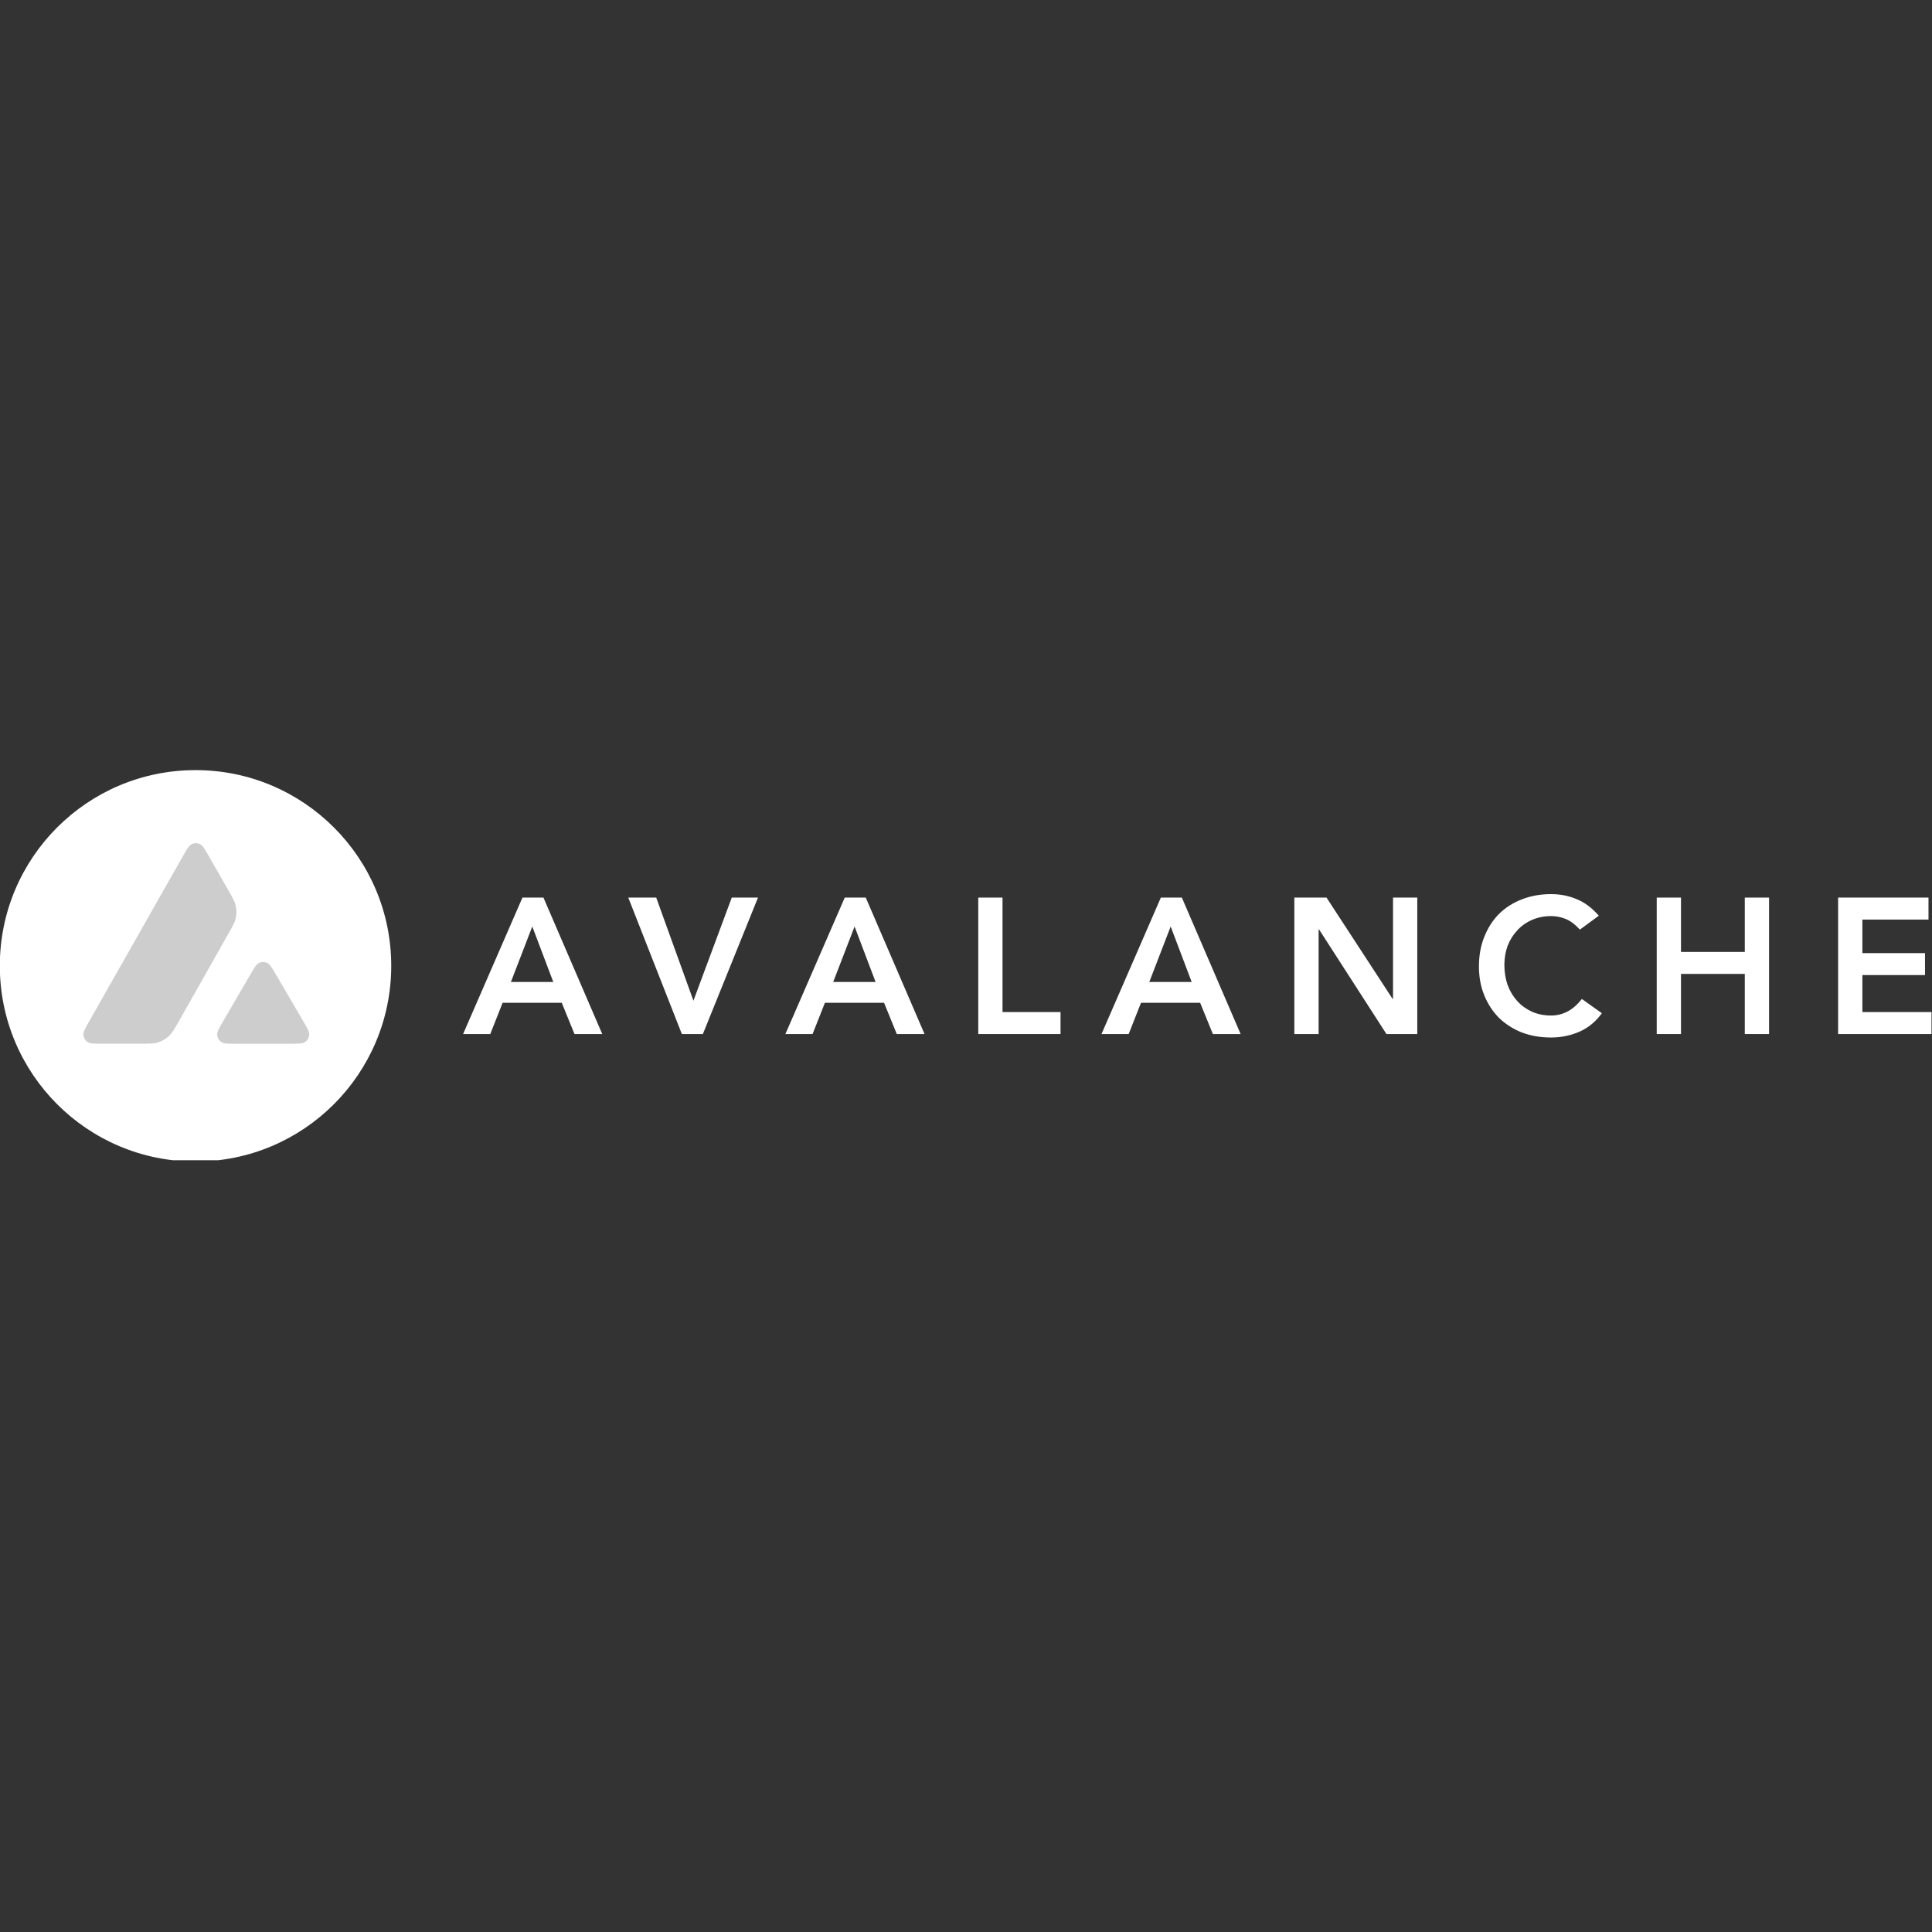 <svg xmlns="http://www.w3.org/2000/svg" xmlns:xlink="http://www.w3.org/1999/xlink" width="500" zoomAndPan="magnify" viewBox="0 0 375 375" height="500" preserveAspectRatio="xMidYMid meet" version="1.0"><rect x="0" y="0" width="375" height="375" fill="#333333" stroke="none"/><defs><clipPath id="47deb45b4e"><path d="M 356 174 L 374.906 174 L 374.906 201 L 356 201 Z M 356 174 " clip-rule="nonzero"/></clipPath><clipPath id="d4e821549c"><path d="M 0 149.453 L 76 149.453 L 76 225.203 L 0 225.203 Z M 0 149.453 " clip-rule="nonzero"/></clipPath></defs><path fill="#cdcdcd" d="M 13.766 160.363 L 62.285 160.363 L 62.285 207.922 L 13.766 207.922 Z M 13.766 160.363 " fill-opacity="1" fill-rule="nonzero"/><path fill="#ffffff" d="M 101.406 174.223 L 105.484 174.223 L 116.895 200.707 L 111.508 200.707 L 109.039 194.645 L 97.555 194.645 L 95.16 200.707 L 89.887 200.707 Z M 107.395 190.605 L 103.316 179.832 L 99.164 190.605 Z M 107.395 190.605 " fill-opacity="1" fill-rule="nonzero"/><path fill="#ffffff" d="M 121.949 174.223 L 127.371 174.223 L 134.594 194.234 L 142.035 174.223 L 147.125 174.223 L 136.426 200.707 L 132.348 200.707 Z M 121.949 174.223 " fill-opacity="1" fill-rule="nonzero"/><path fill="#ffffff" d="M 163.965 174.223 L 168.043 174.223 L 179.453 200.707 L 174.066 200.707 L 171.598 194.645 L 160.113 194.645 L 157.719 200.707 L 152.445 200.707 Z M 169.953 190.605 L 165.875 179.832 L 161.723 190.605 Z M 169.953 190.605 " fill-opacity="1" fill-rule="nonzero"/><path fill="#ffffff" d="M 189.879 174.223 L 194.59 174.223 L 194.59 196.441 L 205.848 196.441 L 205.848 200.707 L 189.879 200.707 Z M 189.879 174.223 " fill-opacity="1" fill-rule="nonzero"/><path fill="#ffffff" d="M 225.32 174.223 L 229.398 174.223 L 240.805 200.707 L 235.418 200.707 L 232.949 194.645 L 221.469 194.645 L 219.074 200.707 L 213.801 200.707 Z M 231.305 190.605 L 227.227 179.832 L 223.074 190.605 Z M 231.305 190.605 " fill-opacity="1" fill-rule="nonzero"/><path fill="#ffffff" d="M 251.23 174.223 L 257.477 174.223 L 270.309 193.898 L 270.383 193.898 L 270.383 174.223 L 275.094 174.223 L 275.094 200.707 L 269.109 200.707 L 256.02 180.395 L 255.945 180.395 L 255.945 200.707 L 251.23 200.707 Z M 251.23 174.223 " fill-opacity="1" fill-rule="nonzero"/><path fill="#ffffff" d="M 306.66 180.434 C 305.688 179.387 304.742 178.688 303.816 178.336 C 302.918 177.988 302.008 177.812 301.09 177.812 C 299.715 177.812 298.469 178.062 297.348 178.562 C 296.25 179.035 295.301 179.711 294.504 180.582 C 293.707 181.43 293.082 182.426 292.633 183.574 C 292.211 184.723 292 185.957 292 187.277 C 292 188.699 292.211 190.008 292.633 191.203 C 293.082 192.402 293.707 193.438 294.504 194.309 C 295.301 195.184 296.25 195.867 297.348 196.367 C 298.469 196.867 299.715 197.113 301.09 197.113 C 302.16 197.113 303.195 196.867 304.191 196.367 C 305.215 195.844 306.16 195.02 307.035 193.898 L 310.926 196.668 C 309.727 198.312 308.27 199.508 306.547 200.258 C 304.828 201.004 302.996 201.379 301.051 201.379 C 299.004 201.379 297.121 201.055 295.402 200.406 C 293.707 199.734 292.234 198.797 290.988 197.602 C 289.766 196.379 288.805 194.922 288.109 193.227 C 287.41 191.527 287.062 189.645 287.062 187.578 C 287.062 185.457 287.41 183.535 288.109 181.816 C 288.805 180.07 289.766 178.586 290.988 177.363 C 292.234 176.145 293.707 175.207 295.402 174.559 C 297.121 173.887 299.004 173.551 301.051 173.551 C 302.848 173.551 304.504 173.875 306.023 174.523 C 307.57 175.145 309.004 176.219 310.328 177.738 Z M 306.66 180.434 " fill-opacity="1" fill-rule="nonzero"/><path fill="#ffffff" d="M 321.57 174.223 L 326.281 174.223 L 326.281 184.77 L 338.664 184.77 L 338.664 174.223 L 343.375 174.223 L 343.375 200.707 L 338.664 200.707 L 338.664 189.035 L 326.281 189.035 L 326.281 200.707 L 321.57 200.707 Z M 321.57 174.223 " fill-opacity="1" fill-rule="nonzero"/><g clip-path="url(#47deb45b4e)"><path fill="#ffffff" d="M 356.777 174.223 L 374.32 174.223 L 374.32 178.488 L 361.488 178.488 L 361.488 184.996 L 373.645 184.996 L 373.645 189.262 L 361.488 189.262 L 361.488 196.441 L 374.992 196.441 L 374.992 200.707 L 356.777 200.707 Z M 356.777 174.223 " fill-opacity="1" fill-rule="nonzero"/></g><g clip-path="url(#d4e821549c)"><path fill="#ffffff" d="M 75.938 187.469 C 75.938 208.445 58.93 225.453 37.949 225.453 C 16.969 225.453 -0.035 208.445 -0.035 187.469 C -0.035 166.488 16.969 149.48 37.949 149.48 C 58.93 149.48 75.938 166.488 75.938 187.469 Z M 27.188 202.582 L 19.812 202.582 C 18.266 202.582 17.5 202.582 17.031 202.285 C 16.527 201.957 16.223 201.418 16.184 200.82 C 16.156 200.27 16.539 199.598 17.305 198.254 L 35.504 166.168 C 36.281 164.809 36.672 164.125 37.168 163.875 C 37.699 163.602 38.332 163.602 38.867 163.875 C 39.359 164.125 39.75 164.809 40.527 166.168 L 44.27 172.703 L 44.289 172.734 C 45.125 174.195 45.547 174.938 45.734 175.715 C 45.938 176.566 45.938 177.461 45.734 178.309 C 45.547 179.094 45.125 179.84 44.277 181.324 L 34.715 198.227 L 34.691 198.27 C 33.848 199.742 33.422 200.488 32.832 201.055 C 32.188 201.668 31.414 202.117 30.562 202.367 C 29.789 202.582 28.922 202.582 27.188 202.582 Z M 45.801 202.586 L 56.367 202.586 C 57.926 202.586 58.707 202.586 59.176 202.277 C 59.68 201.949 59.996 201.398 60.023 200.801 C 60.051 200.27 59.676 199.625 58.941 198.359 C 58.918 198.316 58.895 198.27 58.867 198.227 L 53.574 189.176 L 53.516 189.074 C 52.773 187.816 52.398 187.18 51.914 186.934 C 51.383 186.664 50.758 186.664 50.227 186.934 C 49.742 187.188 49.348 187.852 48.574 189.184 L 43.301 198.234 L 43.285 198.266 C 42.512 199.598 42.125 200.266 42.152 200.812 C 42.191 201.41 42.5 201.961 43.004 202.285 C 43.461 202.586 44.242 202.586 45.801 202.586 Z M 45.801 202.586 " fill-opacity="1" fill-rule="evenodd"/></g></svg>